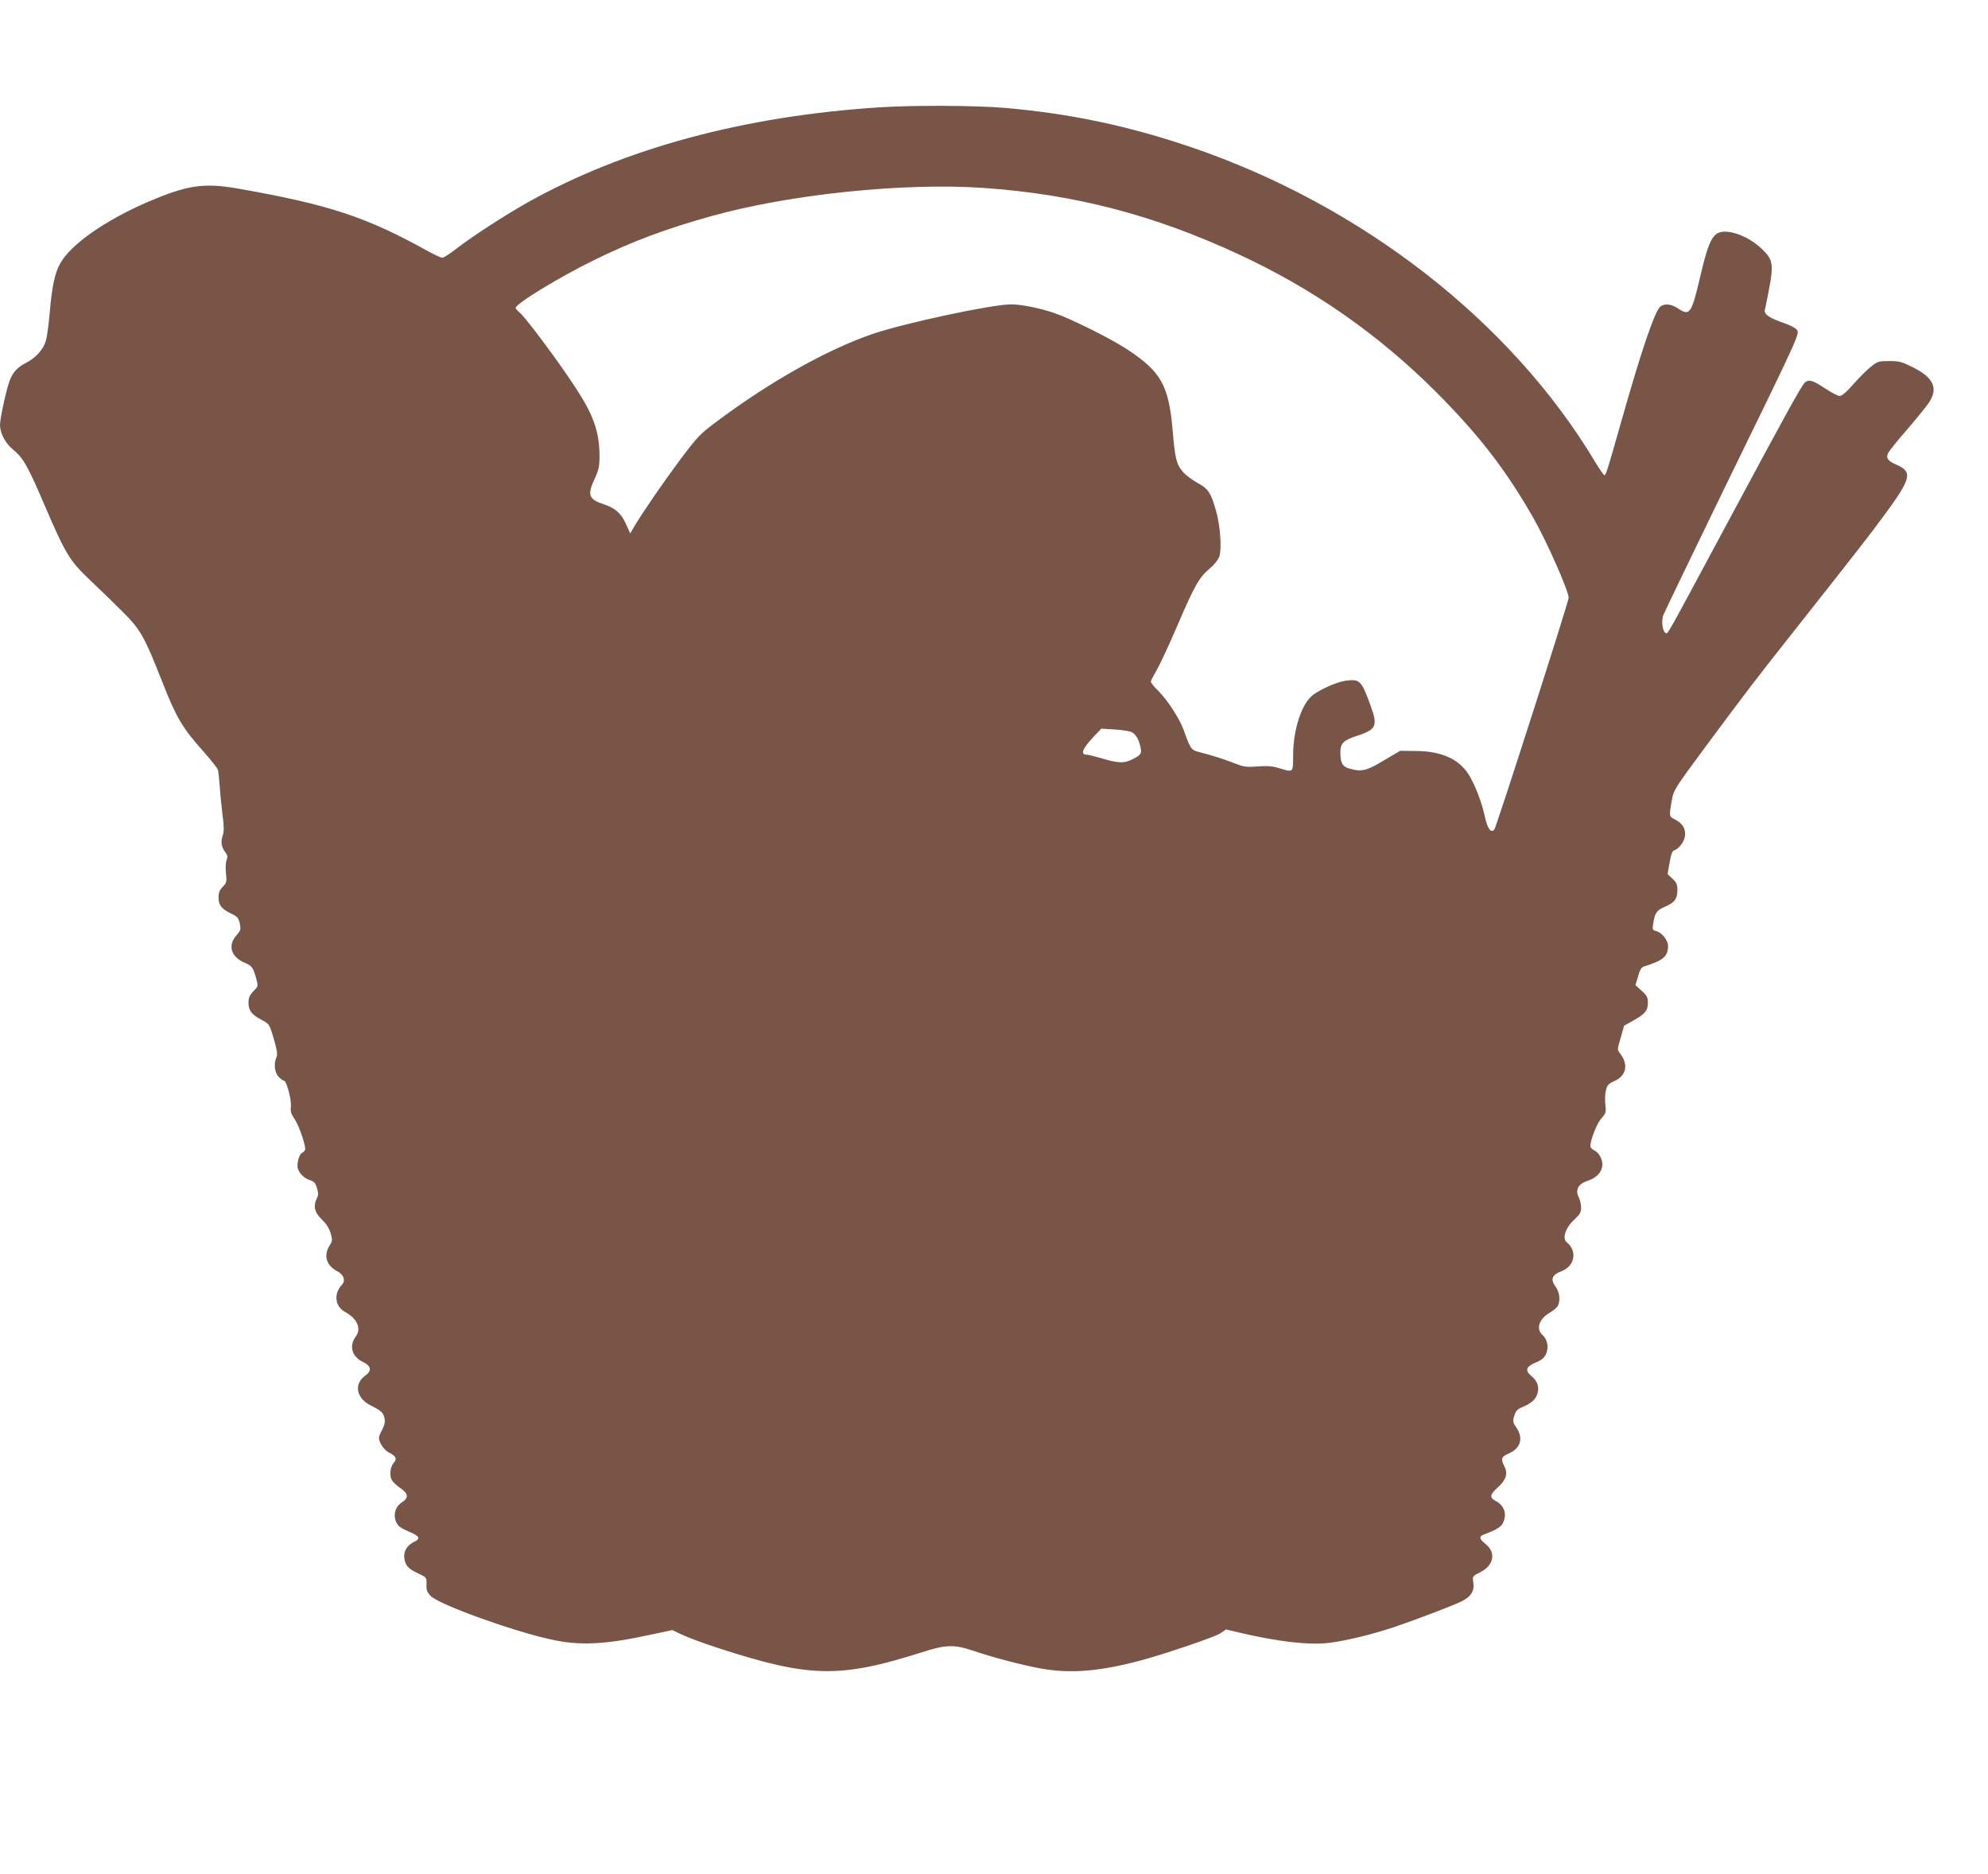 <?xml version="1.0" standalone="no"?>
<!DOCTYPE svg PUBLIC "-//W3C//DTD SVG 20010904//EN"
 "http://www.w3.org/TR/2001/REC-SVG-20010904/DTD/svg10.dtd">
<svg version="1.0" xmlns="http://www.w3.org/2000/svg"
 width="1280pt" height="1207pt" viewBox="0 0 1280 1207"
 preserveAspectRatio="xMidYMid meet">
<g transform="translate(0,1207) scale(0.1,-0.1)"
fill="#795548" stroke="none">
<path d="M5665 11379 c-873 -56 -1641 -263 -2263 -610 -148 -83 -355 -217
-463 -300 -42 -33 -83 -59 -91 -59 -9 0 -53 21 -99 46 -392 218 -637 298
-1219 400 -218 38 -324 22 -575 -85 -279 -120 -501 -276 -569 -400 -34 -63
-52 -150 -66 -316 -6 -71 -17 -153 -25 -180 -16 -56 -65 -110 -130 -143 -50
-25 -79 -56 -100 -106 -21 -49 -65 -249 -65 -292 0 -53 34 -118 83 -158 66
-54 96 -106 206 -364 134 -311 160 -354 290 -477 58 -55 151 -145 206 -200
119 -118 143 -159 261 -459 89 -226 127 -292 262 -443 49 -56 92 -110 95 -120
3 -10 8 -58 12 -108 3 -49 12 -133 18 -185 10 -74 10 -103 1 -130 -14 -40 -9
-75 17 -108 14 -19 16 -29 8 -50 -6 -16 -8 -52 -4 -86 6 -54 4 -61 -21 -87
-20 -21 -27 -38 -27 -69 0 -49 20 -74 83 -104 39 -19 46 -27 54 -63 8 -39 6
-45 -23 -78 -56 -64 -33 -138 55 -175 47 -20 55 -31 74 -103 13 -48 13 -48
-19 -81 -24 -25 -31 -41 -31 -73 0 -50 19 -76 85 -111 50 -27 50 -27 78 -122
21 -74 25 -100 17 -118 -19 -42 -12 -101 15 -127 13 -14 29 -25 34 -25 16 0
48 -121 44 -165 -4 -32 1 -48 23 -80 30 -44 76 -179 68 -200 -3 -7 -12 -16
-19 -19 -18 -6 -35 -69 -28 -98 8 -33 41 -66 79 -78 27 -9 36 -19 45 -51 9
-29 9 -45 1 -62 -27 -53 -18 -93 31 -141 29 -28 47 -57 56 -88 12 -43 12 -50
-8 -81 -39 -63 -19 -127 50 -163 43 -22 56 -61 30 -88 -54 -57 -44 -139 20
-174 79 -42 108 -108 69 -160 -44 -59 -24 -129 46 -162 54 -25 60 -58 15 -89
-74 -53 -57 -145 35 -191 70 -35 82 -47 90 -84 4 -23 0 -44 -15 -72 -12 -21
-21 -45 -21 -52 0 -33 34 -81 66 -97 43 -20 52 -40 30 -64 -23 -25 -30 -81
-14 -111 7 -13 32 -37 56 -53 52 -35 55 -63 9 -92 -50 -32 -60 -100 -23 -148
8 -10 41 -29 73 -42 64 -26 72 -43 31 -63 -46 -22 -71 -62 -65 -105 7 -49 25
-69 91 -100 53 -25 53 -25 52 -71 -1 -38 4 -50 29 -75 55 -54 509 -219 761
-276 195 -45 357 -37 671 32 l121 26 64 -30 c35 -17 140 -56 233 -86 587 -191
782 -195 1311 -27 156 50 207 51 330 10 121 -42 328 -96 444 -116 185 -32 370
-17 630 52 164 44 484 153 519 177 l35 24 80 -19 c253 -60 449 -82 579 -68
104 12 278 54 417 100 131 44 373 136 437 166 64 31 88 68 79 125 -6 38 -6 39
44 64 89 45 104 127 35 182 -42 34 -44 50 -7 63 73 27 105 46 118 71 29 58 11
114 -47 144 -40 21 -37 41 16 88 53 47 65 89 41 135 -25 48 -20 61 28 82 76
32 96 98 50 166 -24 35 -25 41 -14 77 9 30 19 42 48 54 61 25 91 52 101 89 13
45 0 81 -41 115 -41 34 -32 59 32 86 40 17 54 29 66 58 17 42 7 90 -26 120
-41 37 -20 101 44 139 25 15 50 35 56 46 18 34 12 91 -15 126 -34 45 -22 75
39 98 86 33 103 130 34 186 -31 25 -9 94 48 146 37 34 44 47 44 78 0 20 -7 50
-15 66 -24 47 -4 85 54 105 56 18 88 49 97 92 7 38 -18 90 -51 105 -14 6 -25
18 -25 27 0 41 41 145 70 178 30 34 32 40 26 90 -3 30 -2 72 4 93 9 33 18 43
56 59 75 33 90 107 36 176 -20 25 -20 25 3 102 l22 78 59 33 c76 42 94 64 94
115 0 34 -6 46 -40 77 l-40 36 17 57 c11 41 22 58 37 63 124 38 156 65 156
133 0 36 -40 86 -76 95 -24 6 -26 10 -20 46 11 72 22 88 76 111 62 27 80 50
80 107 0 36 -5 49 -31 73 l-32 30 13 74 c10 56 17 76 31 80 34 11 69 64 69
103 0 43 -22 73 -67 96 -37 18 -37 22 -19 121 12 69 15 73 231 365 263 354
296 397 539 705 391 495 515 653 594 762 180 244 190 285 79 332 -52 23 -65
41 -50 74 6 12 61 81 123 152 62 72 125 150 141 174 60 93 27 161 -109 228
-66 33 -85 38 -147 38 -67 0 -75 -2 -117 -35 -25 -19 -76 -70 -113 -112 -46
-53 -76 -78 -90 -78 -12 0 -55 23 -96 50 -79 53 -107 60 -131 33 -26 -29 -128
-215 -473 -858 -422 -786 -405 -757 -419 -752 -21 7 -31 75 -17 115 8 20 186
390 396 822 507 1039 485 992 459 1021 -9 10 -44 27 -78 39 -90 30 -129 56
-123 83 62 295 62 314 -16 391 -62 61 -150 106 -221 113 -94 9 -119 -31 -182
-301 -53 -227 -65 -243 -142 -191 -44 30 -92 32 -116 6 -37 -41 -121 -290
-246 -731 -93 -328 -100 -350 -110 -350 -4 0 -32 39 -61 88 -541 903 -1501
1650 -2599 2024 -403 137 -776 216 -1197 253 -178 16 -596 18 -808 4z m665
-519 c583 -40 1098 -173 1646 -428 479 -222 899 -515 1270 -886 277 -278 449
-500 627 -812 84 -146 227 -470 227 -513 0 -27 -467 -1482 -479 -1494 -23 -23
-44 7 -62 90 -19 90 -66 209 -105 269 -63 97 -174 146 -334 148 l-105 1 -105
-62 c-111 -67 -143 -75 -223 -52 -43 12 -57 36 -57 104 0 57 20 78 100 104
132 43 143 64 95 196 -60 165 -69 174 -163 161 -52 -7 -160 -54 -209 -92 -71
-54 -126 -219 -127 -384 -1 -120 5 -115 -96 -85 -41 12 -76 14 -135 9 -73 -5
-86 -3 -155 24 -70 27 -124 44 -226 71 -44 12 -50 20 -94 143 -27 73 -103 190
-163 250 -26 25 -47 52 -47 58 0 7 16 38 35 70 19 32 80 162 135 290 112 261
141 312 210 370 30 25 53 55 61 77 16 50 6 198 -21 292 -33 118 -51 145 -121
182 -33 18 -76 50 -94 72 -40 46 -50 87 -65 267 -25 289 -74 376 -292 520
-110 72 -361 197 -472 235 -95 32 -210 55 -276 55 -124 0 -688 -121 -893 -191
-289 -99 -656 -305 -995 -558 -117 -87 -127 -98 -244 -253 -113 -152 -242
-340 -297 -433 l-23 -40 -28 61 c-31 70 -70 103 -146 128 -92 30 -103 59 -58
157 29 63 34 85 34 149 0 160 -39 269 -159 451 -109 166 -319 448 -355 476
-14 12 -26 25 -26 30 0 27 282 199 505 308 243 120 466 203 758 284 501 140
1236 216 1747 181z m947 -3501 c32 -10 55 -45 67 -104 8 -38 1 -47 -51 -74
-54 -27 -90 -27 -194 4 -46 13 -92 25 -101 25 -44 0 -30 38 44 116 l49 52 77
-5 c42 -2 91 -9 109 -14z"/>
</g>
</svg>
